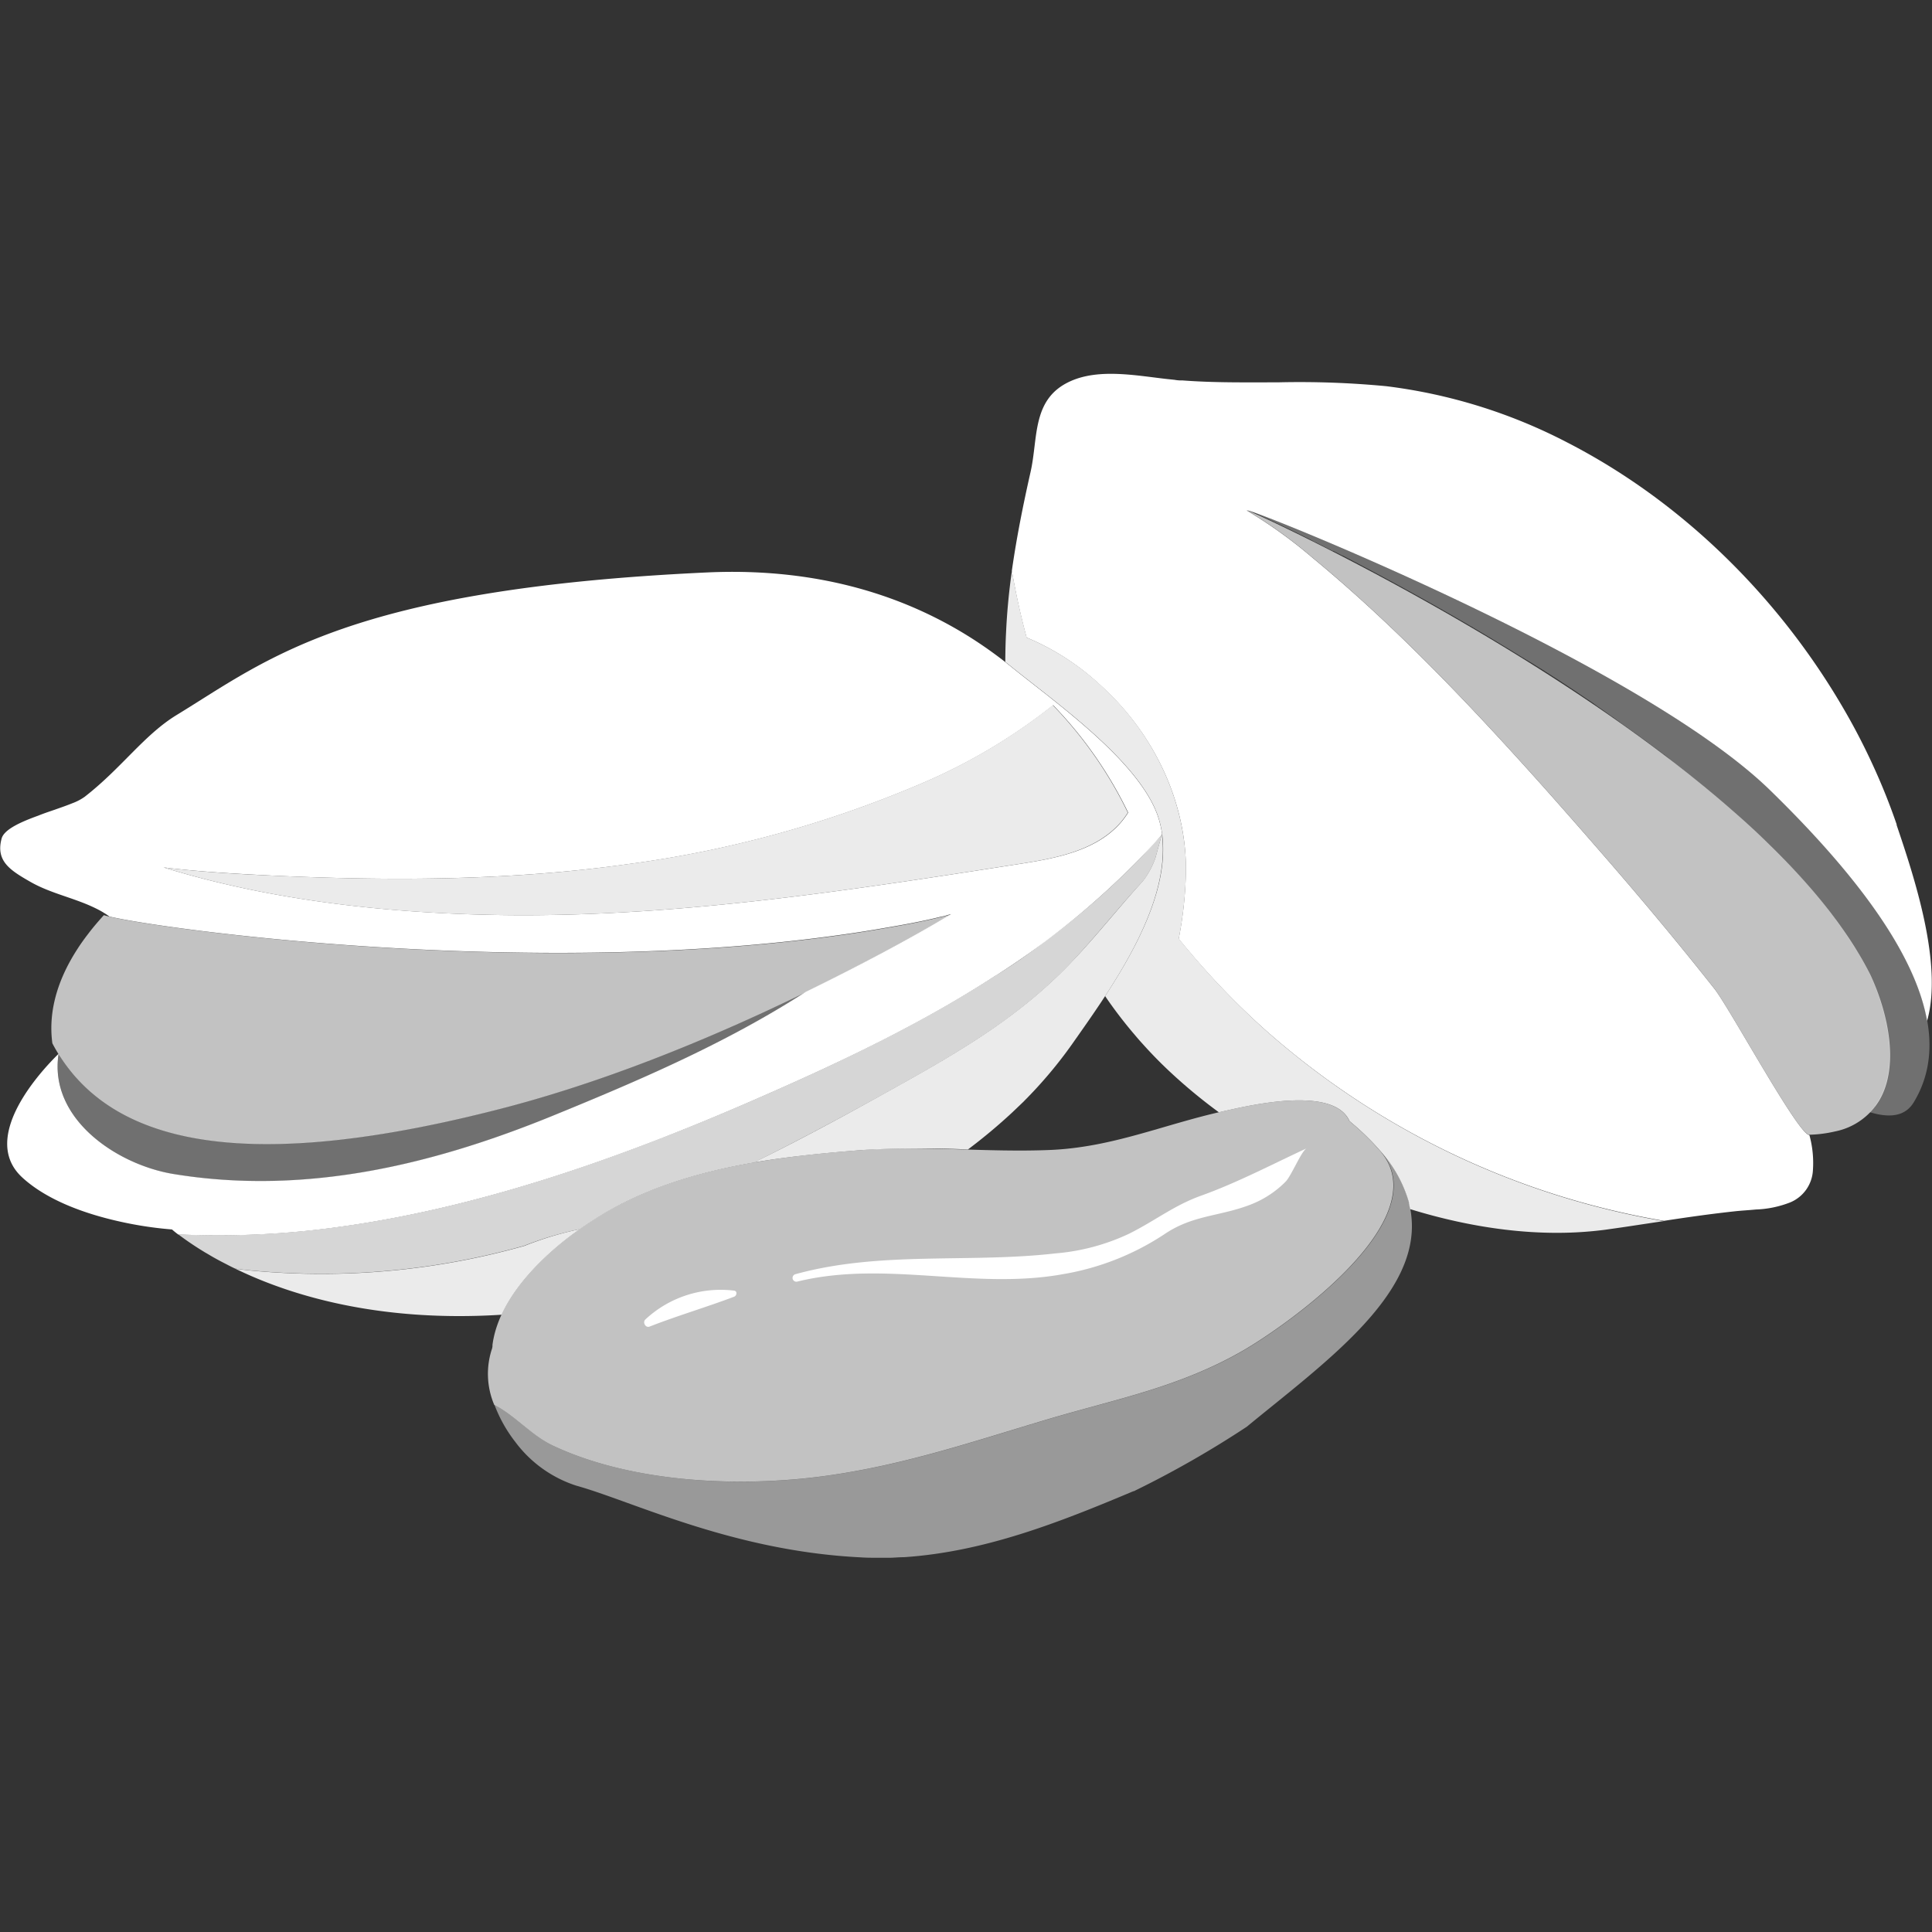 <svg viewBox="0 0 300 300" xmlns="http://www.w3.org/2000/svg"><rect x="0" y="0" width="300" height="300" fill="#333333" stroke="none"/><g fill="#fff"><path d="m 291.88 170.76 a 10.36 10.36 0 0 1 -6.94 4.93 19.47 19.47 0 0 1 -4 .51 c -1.69 .06 -12.34 -19.65 -14.76 -22.72 -6 -7.6 -12.22 -15 -18.58 -22.28 -3.12 -3.58 -6.25 -7.15 -9.44 -10.7 -10.79 -12 -22.06 -23.78 -34.46 -34 a 74.61 74.61 0 0 0 -10.14 -7.28 h .06 c 2.13 .75 78.6 35.87 96.82 72.16 2.88 6.2 4.42 14.17 1.44 19.38 z" opacity=".7"/><path d="m 274.94 122.76 c -19.54 -19.07 -76.95 -42.29 -81 -43.46 l .29 .12 .34 .15 h .08 l .4 .17 .13 .06 .42 .2 .21 .09 .44 .21 .3 .13 .42 .2 .41 .2 .41 .19 .48 .23 .43 .2 .58 .28 .39 .19 .71 .34 .35 .17 .82 .4 .31 .16 .93 .46 .28 .13 1 .53 .24 .11 1.16 .59 .18 .09 1.3 .66 h .1 l 1.42 .73 h .06 c 6 3.13 13.46 7.15 21.38 11.85 l 1.93 1.15 .14 .09 1.84 1.12 .26 .15 1.74 1.07 .35 .22 1.66 1 .41 .26 1.61 1 .47 .31 1.56 1 .5 .33 1.52 1 .56 .37 1.47 1 .59 .4 a 16.53 16.53 0 0 1 1.43 1 l .62 .42 1.4 1 .65 .45 1.36 1 .68 .48 1.31 .94 .71 .52 1.27 .93 .71 .53 1.26 .94 .72 .54 1.23 1 .72 .56 c .4 .31 .8 .62 1.19 .94 l .74 .58 1.16 .93 .73 .6 1.13 .93 .74 .62 1.1 .93 .73 .63 1.07 .93 .72 .64 1 .93 .72 .66 1 .92 .71 .67 1 .93 .71 .68 c .31 .31 .61 .62 .92 .92 l .69 .7 c .3 .31 .59 .62 .89 .92 l .67 .71 c .29 .3 .57 .61 .86 .92 s .43 .48 .65 .71 l .82 .93 .63 .72 .78 .92 c .2 .25 .41 .49 .61 .73 l .75 .93 c .19 .24 .39 .48 .57 .73 s .48 .62 .72 .93 .37 .48 .54 .73 .46 .64 .69 .95 l .5 .71 c .23 .33 .44 .66 .66 1 s .31 .46 .46 .7 .43 .68 .64 1 .28 .43 .41 .65 c .22 .37 .43 .75 .64 1.12 .11 .19 .22 .37 .32 .56 .31 .56 .61 1.12 .89 1.68 2.88 6.24 4.42 14.21 1.44 19.42 a 9.27 9.27 0 0 1 -.67 1 v .07 a 10.93 10.93 0 0 1 -.78 .9 c 3 .91 5.48 .72 6.84 -1.56 7.3 -12.06 -2.38 -29.01 -22.24 -48.38 z" opacity=".3"/><path d="m 142.57 121.86 a 174.31 174.31 0 0 1 -45.17 12.33 c -18.2 2.57 -36.62 2.61 -54.95 1.78 -5.59 -.25 -11.35 -.58 -17.06 -1.28 16.3 5.05 34 7 50.36 7.36 27.65 .64 55.15 -3.63 82.47 -7.89 5.76 -.89 12 -2.06 15.83 -6.5 a 12.73 12.73 0 0 0 1.08 -1.48 64.11 64.11 0 0 0 -11.65 -16.68 88.42 88.42 0 0 1 -20.91 12.36 z" opacity=".9"/><path d="m 147.69 142 l -.87 .51 -.48 .28 c -12.94 7.49 -40.51 22.15 -68.65 29.39 -40.43 10.41 -59.79 5 -68.28 -8 a 23.32 23.32 0 0 1 -1.28 -2.18 c -.73 -5.42 1.18 -10.44 3.86 -14.59 .53 -.83 1.11 -1.64 1.7 -2.4 .79 -1.05 1.62 -2 2.44 -2.91 4.8 1.62 63 10.09 113.28 3.27 q 3.83 -.51 7.57 -1.16 c 2.94 -.5 6.1 -1.05 9.23 -1.84 a 3.1 3.1 0 0 0 .77 -.19 z" opacity=".7"/><path d="m 77.69 172.15 c -40.43 10.41 -59.79 5 -68.28 -8 -.11 -.16 -.2 -.34 -.31 -.51 -1.59 10.2 9.3 17.36 18.1 18.73 20.25 3.25 39.89 -1.44 58.61 -9.08 13.91 -5.68 27.11 -11.39 39.31 -19.25 -13.51 6.6 -30.36 13.72 -47.43 18.11 z" opacity=".3"/><path d="m 27.67 191.68 a 135 135 0 0 0 25.46 -1.23 c 22 -3.07 43.76 -10.87 63.71 -19.54 l 1.3 -.57 c 12.57 -5.49 25 -11.42 36.32 -18.76 a 1.68 1.68 0 0 1 .23 -.13 123.8 123.8 0 0 0 22.93 -18.79 c 1 -1 1.9 -2 2.83 -3.12 a 15.18 15.18 0 0 0 -.44 -2.1 c -2.46 -8.79 -16.14 -18.34 -23 -23.91 a 67.5 67.5 0 0 0 -6.13 -4.42 c -9.95 -6.33 -23.35 -11 -40.91 -10.23 -55.87 2.57 -68.43 13.54 -82.5 22.12 -5.1 3.1 -8.59 8.28 -14.34 12.74 a 8.28 8.28 0 0 1 -1.93 1 c -.93 .38 -2.07 .77 -3.25 1.18 -.68 .23 -1.36 .47 -2 .73 -2.77 1 -5.32 2.15 -5.7 3.56 -.94 3.51 1.33 4.93 4.5 6.74 s 6.85 2.48 10.12 4.1 a 14.09 14.09 0 0 1 2.13 1.27 c 8.75 2.06 64.21 9.57 112.41 3 q 3.83 -.51 7.57 -1.16 c 2.94 -.5 6.1 -1.05 9.23 -1.84 a 3.1 3.1 0 0 0 .77 -.19 l .71 -.19 -.87 .51 -.48 .28 c -5.09 3 -12.46 7 -21.22 11.28 -12.2 7.86 -25.4 13.57 -39.31 19.25 -18.72 7.64 -38.36 12.33 -58.61 9.08 -8.8 -1.34 -19.69 -8.5 -18.1 -18.71 -2.41 2.35 -12.49 12.93 -5.63 19.22 3.93 3.6 9.85 5.62 14.73 6.74 a 58.25 58.25 0 0 0 8.51 1.32 s .32 .3 1 .81 z m 48.08 -49.63 c -16.36 -.37 -34.06 -2.31 -50.36 -7.36 5.71 .7 11.47 1 17.06 1.28 18.33 .83 36.75 .78 55 -1.78 a 174.31 174.31 0 0 0 45.17 -12.33 88.42 88.42 0 0 0 20.91 -12.36 64.11 64.11 0 0 1 11.65 16.68 12.73 12.73 0 0 1 -1.08 1.48 c -3.79 4.44 -10.07 5.61 -15.83 6.5 -27.37 4.26 -54.87 8.53 -82.52 7.89 z"/><path d="m 90 190.87 a 51.88 51.88 0 0 0 -8.57 2.59 116.1 116.1 0 0 1 -42.27 3.85 c -.86 -.08 -1.73 -.18 -2.59 -.29 l .57 .27 c 8.43 4 22 8.05 40.75 6.86 2.83 -6.15 8.96 -11.07 12.11 -13.28 z" opacity=".9"/><path d="m 90 190.87 c 1.17 -.83 1.92 -1.28 1.92 -1.28 7.44 -4.9 16.21 -7.52 25.14 -9.07 8.1 -4 16 -8.31 23.86 -12.71 9.43 -5.29 18 -10.52 25.5 -18.44 3.63 -3.82 7.84 -9.12 11 -12.48 a 12.8 12.8 0 0 0 2 -3.69 l 1 -3.64 c -.92 1.05 -1.85 2.07 -2.8 3.08 a 116.02 116.02 0 0 1 -15.38 13.54 85.74 85.74 0 0 1 -7.55 5.25 1.68 1.68 0 0 0 -.23 .13 c -11.36 7.34 -23.75 13.27 -36.32 18.76 l -1.3 .57 c -20 8.67 -41.68 16.47 -63.71 19.54 a 135 135 0 0 1 -25.46 1.23 c .71 .54 1.8 1.33 3.27 2.26 l .73 .45 c .15 .1 .3 .18 .46 .27 l .64 .38 c .53 .31 1.09 .62 1.69 .93 l .89 .46 c .38 .2 .78 .4 1.19 .59 .86 .11 1.73 .21 2.59 .29 a 116.1 116.1 0 0 0 42.27 -3.85 51.76 51.76 0 0 1 8.6 -2.57 z" opacity=".8"/><path d="m 128.07 229.19 c 12.48 -1.71 23.13 -5.4 35 -8.92 10.48 -3.09 20.11 -4.9 29.94 -10.55 6.29 -3.62 30.47 -20.32 21.3 -31 a 39.97 39.97 0 0 0 -4.77 -4.63 c -2.5 -5.63 -15.88 -2.36 -19.66 -1.52 -9.28 2.07 -17.2 5.61 -26.91 6 s -19.35 -.7 -29 0 c -14.19 1.07 -29.9 3 -42.07 11 0 0 -14 8.41 -15.43 19.27 a 1.65 1.65 0 0 1 -.07 .58 12.35 12.35 0 0 0 .35 8.74 c 3.32 1.68 5.77 4.76 9.18 6.35 12.27 5.75 28.84 6.49 42.14 4.68 z" opacity=".7"/><path d="m 134 178.57 a 158.26 158.26 0 0 1 16.3 -.08 85.55 85.55 0 0 0 6.89 -5.76 l 1.81 -1.73 .07 -.08 a 68.32 68.32 0 0 0 7.49 -8.91 c 5.26 -7.49 13.74 -19.17 14 -29.55 a 18.87 18.87 0 0 0 -.14 -2.92 l -1 3.64 a 12.8 12.8 0 0 1 -2 3.69 c -3.12 3.36 -7.33 8.66 -11 12.48 -7.51 7.92 -16.07 13.15 -25.5 18.44 -7.87 4.4 -15.76 8.76 -23.86 12.71 5.66 -.96 11.4 -1.5 16.94 -1.93 z" opacity=".9"/><path d="m 193.91 79.3 c 4.08 1.17 61.49 24.39 81 43.46 13.67 13.33 22.51 25.51 24.33 35.76 2.49 -8.83 -2 -22.33 -4.73 -30.4 v -.11 a 97.86 97.86 0 0 0 -3.75 -9.33 100.25 100.25 0 0 0 -4.78 -9.13 c -10.08 -17.14 -25 -31.81 -42.71 -40.89 a 82.8 82.8 0 0 0 -28 -8.69 141.39 141.39 0 0 0 -16.82 -.6 c -4.94 0 -9.89 .08 -14.85 -.3 a 5.35 5.35 0 0 1 -1.2 -.09 l -1.23 -.13 c -4.79 -.54 -10.48 -1.66 -14.94 .34 -6.05 2.71 -5 8.77 -6.2 14.08 -1.1 4.86 -2.16 10.07 -2.91 15.36 .6 3.49 1.38 7 2.29 10.37 a 38.55 38.55 0 0 1 11.46 7.39 c 8.05 7.24 13.32 17.79 13.28 28.73 a 60.4 60.4 0 0 1 -1.07 10.39 2.06 2.06 0 0 0 -.05 .26 c .58 .73 1.18 1.45 1.8 2.17 a 119.17 119.17 0 0 0 11.72 12.06 124.89 124.89 0 0 0 61.83 29.57 c 3.65 -.56 7.31 -1.08 11 -1.48 1 -.11 2.15 -.17 3.28 -.28 a 16.06 16.06 0 0 0 5.34 -1.11 5.73 5.73 0 0 0 3.51 -5 16.28 16.28 0 0 0 -.55 -5.46 c -1.69 .06 -12.34 -19.65 -14.76 -22.72 -6 -7.6 -12.22 -15 -18.58 -22.28 -3.12 -3.58 -6.25 -7.15 -9.44 -10.7 -10.79 -12 -22.06 -23.78 -34.46 -34 a 74.55 74.55 0 0 0 -10.14 -7.28 h .06 z"/><path d="m 196.55 160 a 119.27 119.27 0 0 1 -11.71 -12.08 c -.62 -.72 -1.22 -1.44 -1.8 -2.17 a 2.06 2.06 0 0 1 .05 -.26 60.4 60.4 0 0 0 1.07 -10.39 c 0 -10.94 -5.23 -21.49 -13.28 -28.73 a 38.55 38.55 0 0 0 -11.46 -7.37 c -.91 -3.42 -1.69 -6.88 -2.29 -10.37 -.06 .39 -.11 .78 -.16 1.15 -.37 2.8 -.62 5.6 -.75 8.42 -.08 1.52 -.11 3 -.12 4.58 .31 .24 .62 .48 .92 .73 6.87 5.57 20.55 15.12 23 23.91 a 15.18 15.18 0 0 1 .44 2.1 18.87 18.87 0 0 1 .14 2.92 c -.2 7.41 -4.59 15.49 -9 22.23 l .23 .34 a 69.3 69.3 0 0 0 4.38 5.69 c .38 .45 .77 .91 1.18 1.35 1.32 1.48 2.74 2.94 4.25 4.35 a 82.78 82.78 0 0 0 7.63 6.32 l .63 -.15 c 3.78 -.84 17.16 -4.11 19.66 1.52 a 39.97 39.97 0 0 1 4.77 4.63 20.24 20.24 0 0 1 4.45 8 1.35 1.35 0 0 1 0 .18 c .07 .29 .13 .57 .18 .85 9.89 3.05 20 4.39 29.33 3.32 .47 -.05 .95 -.11 1.42 -.18 1.44 -.2 2.88 -.41 4.31 -.63 l 4.31 -.65 a 124.89 124.89 0 0 1 -61.78 -29.61 z" opacity=".9"/><path d="m 193.59 221.55 a 155.16 155.16 0 0 1 -17.52 10 h -.07 c -11.61 4.89 -23.14 9.42 -35.64 10.25 -.7 0 -1.41 .07 -2.13 .09 h -1.76 c -1 0 -1.95 0 -2.92 -.07 -19.86 -1 -35.35 -8.71 -44.07 -11.13 a 19.16 19.16 0 0 1 -9.48 -6.81 21.84 21.84 0 0 1 -3.2 -5.7 c 3.32 1.68 5.77 4.76 9.18 6.35 12.27 5.73 28.84 6.48 42.14 4.66 12.48 -1.71 23.13 -5.4 35 -8.92 10.48 -3.09 20.11 -4.9 29.94 -10.55 6.29 -3.62 30.47 -20.32 21.3 -31 a 20.24 20.24 0 0 1 4.45 8 1.35 1.35 0 0 1 0 .18 13.16 13.16 0 0 1 .35 2 c 1.31 12.27 -13.66 22.84 -25.57 32.65 z" opacity=".5"/><path d="m 114 200.41 a 17.14 17.14 0 0 0 -13.78 4.47 c -.48 .42 0 1.36 .65 1.11 4.32 -1.69 8.8 -3 13.13 -4.64 .4 -.15 .54 -.86 0 -.94 z"/><path d="m 199 184.09 c .23 -.21 .45 -.42 .66 -.64 .88 -.91 2.44 -4.76 3.24 -5.14 -5.42 2.51 -10.8 5.35 -16.41 7.36 -4.17 1.5 -7 3.8 -11.08 5.86 a 33.09 33.09 0 0 1 -11.55 3.1 c -13.43 1.54 -27.16 -.41 -40.36 3.23 a .59 .59 0 0 0 .32 1.14 c 13.69 -3.35 27.5 1.35 41.25 -1.15 a 40.8 40.8 0 0 0 15.66 -6.15 c 4.39 -3 8.37 -2.78 13.08 -4.51 a 15.64 15.64 0 0 0 5.19 -3.1 z"/></g></svg>